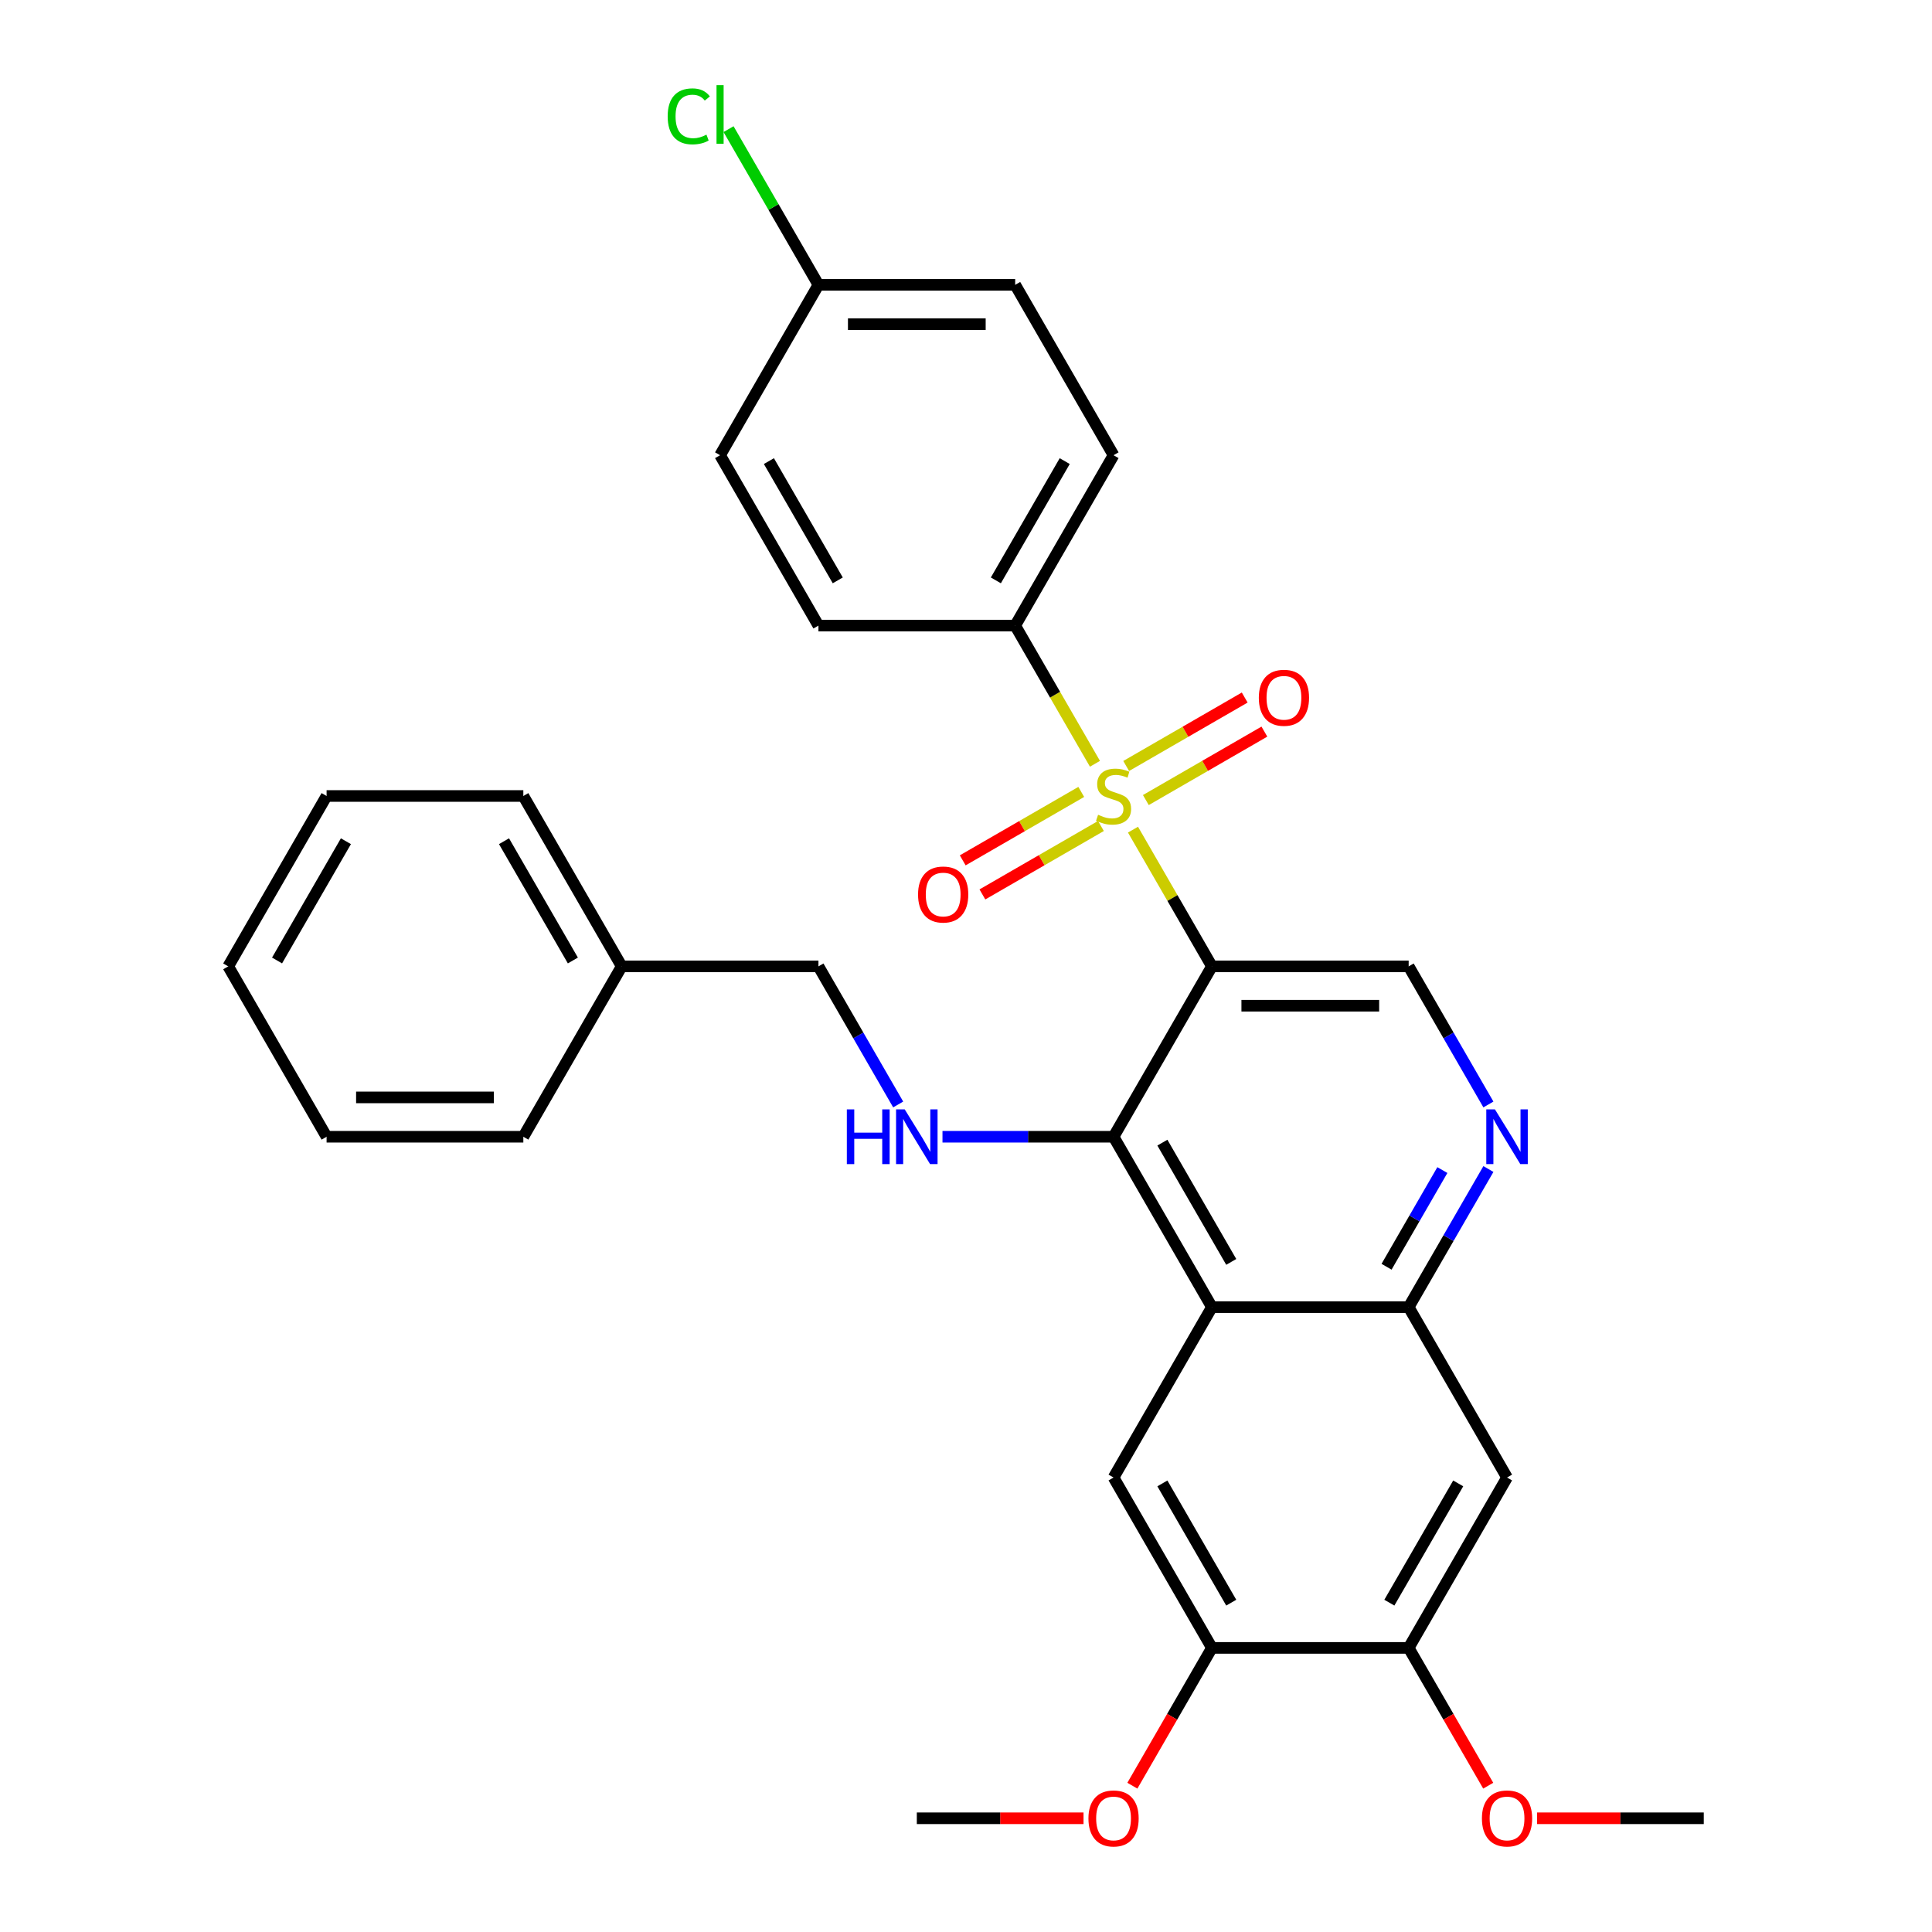 <?xml version='1.0' encoding='iso-8859-1'?>
<svg version='1.1' baseProfile='full'
              xmlns='http://www.w3.org/2000/svg'
                      xmlns:rdkit='http://www.rdkit.org/xml'
                      xmlns:xlink='http://www.w3.org/1999/xlink'
                  xml:space='preserve'
width='1000px' height='1000px' viewBox='0 0 1000 1000'>
<!-- END OF HEADER -->
<rect style='opacity:1.0;fill:#FFFFFF;stroke:none' width='1000' height='1000' x='0' y='0'> </rect>
<path class='bond-0' d='M 586.435,429.427 L 606.863,464.809' style='fill:none;fill-rule:evenodd;stroke:#CCCC00;stroke-width:6px;stroke-linecap:butt;stroke-linejoin:miter;stroke-opacity:1' />
<path class='bond-0' d='M 606.863,464.809 L 627.291,500.191' style='fill:none;fill-rule:evenodd;stroke:#000000;stroke-width:6px;stroke-linecap:butt;stroke-linejoin:miter;stroke-opacity:1' />
<path class='bond-9' d='M 566.752,395.335 L 546.105,359.573' style='fill:none;fill-rule:evenodd;stroke:#CCCC00;stroke-width:6px;stroke-linecap:butt;stroke-linejoin:miter;stroke-opacity:1' />
<path class='bond-9' d='M 546.105,359.573 L 525.458,323.811' style='fill:none;fill-rule:evenodd;stroke:#000000;stroke-width:6px;stroke-linecap:butt;stroke-linejoin:miter;stroke-opacity:1' />
<path class='bond-12' d='M 559.657,409.894 L 528.98,427.606' style='fill:none;fill-rule:evenodd;stroke:#CCCC00;stroke-width:6px;stroke-linecap:butt;stroke-linejoin:miter;stroke-opacity:1' />
<path class='bond-12' d='M 528.98,427.606 L 498.303,445.317' style='fill:none;fill-rule:evenodd;stroke:#FF0000;stroke-width:6px;stroke-linecap:butt;stroke-linejoin:miter;stroke-opacity:1' />
<path class='bond-12' d='M 569.84,427.532 L 539.163,445.243' style='fill:none;fill-rule:evenodd;stroke:#CCCC00;stroke-width:6px;stroke-linecap:butt;stroke-linejoin:miter;stroke-opacity:1' />
<path class='bond-12' d='M 539.163,445.243 L 508.487,462.955' style='fill:none;fill-rule:evenodd;stroke:#FF0000;stroke-width:6px;stroke-linecap:butt;stroke-linejoin:miter;stroke-opacity:1' />
<path class='bond-13' d='M 593.092,414.108 L 623.769,396.397' style='fill:none;fill-rule:evenodd;stroke:#CCCC00;stroke-width:6px;stroke-linecap:butt;stroke-linejoin:miter;stroke-opacity:1' />
<path class='bond-13' d='M 623.769,396.397 L 654.446,378.685' style='fill:none;fill-rule:evenodd;stroke:#FF0000;stroke-width:6px;stroke-linecap:butt;stroke-linejoin:miter;stroke-opacity:1' />
<path class='bond-13' d='M 582.909,396.47 L 613.585,378.759' style='fill:none;fill-rule:evenodd;stroke:#CCCC00;stroke-width:6px;stroke-linecap:butt;stroke-linejoin:miter;stroke-opacity:1' />
<path class='bond-13' d='M 613.585,378.759 L 644.262,361.047' style='fill:none;fill-rule:evenodd;stroke:#FF0000;stroke-width:6px;stroke-linecap:butt;stroke-linejoin:miter;stroke-opacity:1' />
<path class='bond-1' d='M 627.291,500.191 L 576.374,588.38' style='fill:none;fill-rule:evenodd;stroke:#000000;stroke-width:6px;stroke-linecap:butt;stroke-linejoin:miter;stroke-opacity:1' />
<path class='bond-6' d='M 627.291,500.191 L 729.123,500.191' style='fill:none;fill-rule:evenodd;stroke:#000000;stroke-width:6px;stroke-linecap:butt;stroke-linejoin:miter;stroke-opacity:1' />
<path class='bond-6' d='M 642.566,520.557 L 713.849,520.557' style='fill:none;fill-rule:evenodd;stroke:#000000;stroke-width:6px;stroke-linecap:butt;stroke-linejoin:miter;stroke-opacity:1' />
<path class='bond-2' d='M 576.374,588.38 L 627.291,676.57' style='fill:none;fill-rule:evenodd;stroke:#000000;stroke-width:6px;stroke-linecap:butt;stroke-linejoin:miter;stroke-opacity:1' />
<path class='bond-2' d='M 601.65,591.426 L 637.291,653.158' style='fill:none;fill-rule:evenodd;stroke:#000000;stroke-width:6px;stroke-linecap:butt;stroke-linejoin:miter;stroke-opacity:1' />
<path class='bond-7' d='M 576.374,588.38 L 532.101,588.38' style='fill:none;fill-rule:evenodd;stroke:#000000;stroke-width:6px;stroke-linecap:butt;stroke-linejoin:miter;stroke-opacity:1' />
<path class='bond-7' d='M 532.101,588.38 L 487.828,588.38' style='fill:none;fill-rule:evenodd;stroke:#0000FF;stroke-width:6px;stroke-linecap:butt;stroke-linejoin:miter;stroke-opacity:1' />
<path class='bond-5' d='M 627.291,676.57 L 576.374,764.76' style='fill:none;fill-rule:evenodd;stroke:#000000;stroke-width:6px;stroke-linecap:butt;stroke-linejoin:miter;stroke-opacity:1' />
<path class='bond-32' d='M 627.291,676.57 L 729.123,676.57' style='fill:none;fill-rule:evenodd;stroke:#000000;stroke-width:6px;stroke-linecap:butt;stroke-linejoin:miter;stroke-opacity:1' />
<path class='bond-3' d='M 729.123,676.57 L 749.759,640.828' style='fill:none;fill-rule:evenodd;stroke:#000000;stroke-width:6px;stroke-linecap:butt;stroke-linejoin:miter;stroke-opacity:1' />
<path class='bond-3' d='M 749.759,640.828 L 770.395,605.086' style='fill:none;fill-rule:evenodd;stroke:#0000FF;stroke-width:6px;stroke-linecap:butt;stroke-linejoin:miter;stroke-opacity:1' />
<path class='bond-3' d='M 717.676,655.664 L 732.121,630.645' style='fill:none;fill-rule:evenodd;stroke:#000000;stroke-width:6px;stroke-linecap:butt;stroke-linejoin:miter;stroke-opacity:1' />
<path class='bond-3' d='M 732.121,630.645 L 746.566,605.626' style='fill:none;fill-rule:evenodd;stroke:#0000FF;stroke-width:6px;stroke-linecap:butt;stroke-linejoin:miter;stroke-opacity:1' />
<path class='bond-8' d='M 729.123,676.57 L 780.04,764.76' style='fill:none;fill-rule:evenodd;stroke:#000000;stroke-width:6px;stroke-linecap:butt;stroke-linejoin:miter;stroke-opacity:1' />
<path class='bond-4' d='M 770.395,571.675 L 749.759,535.933' style='fill:none;fill-rule:evenodd;stroke:#0000FF;stroke-width:6px;stroke-linecap:butt;stroke-linejoin:miter;stroke-opacity:1' />
<path class='bond-4' d='M 749.759,535.933 L 729.123,500.191' style='fill:none;fill-rule:evenodd;stroke:#000000;stroke-width:6px;stroke-linecap:butt;stroke-linejoin:miter;stroke-opacity:1' />
<path class='bond-10' d='M 576.374,764.76 L 627.291,852.949' style='fill:none;fill-rule:evenodd;stroke:#000000;stroke-width:6px;stroke-linecap:butt;stroke-linejoin:miter;stroke-opacity:1' />
<path class='bond-10' d='M 601.65,767.805 L 637.291,829.538' style='fill:none;fill-rule:evenodd;stroke:#000000;stroke-width:6px;stroke-linecap:butt;stroke-linejoin:miter;stroke-opacity:1' />
<path class='bond-16' d='M 464.897,571.675 L 444.261,535.933' style='fill:none;fill-rule:evenodd;stroke:#0000FF;stroke-width:6px;stroke-linecap:butt;stroke-linejoin:miter;stroke-opacity:1' />
<path class='bond-16' d='M 444.261,535.933 L 423.626,500.191' style='fill:none;fill-rule:evenodd;stroke:#000000;stroke-width:6px;stroke-linecap:butt;stroke-linejoin:miter;stroke-opacity:1' />
<path class='bond-11' d='M 780.04,764.76 L 729.123,852.949' style='fill:none;fill-rule:evenodd;stroke:#000000;stroke-width:6px;stroke-linecap:butt;stroke-linejoin:miter;stroke-opacity:1' />
<path class='bond-11' d='M 754.764,767.805 L 719.123,829.538' style='fill:none;fill-rule:evenodd;stroke:#000000;stroke-width:6px;stroke-linecap:butt;stroke-linejoin:miter;stroke-opacity:1' />
<path class='bond-14' d='M 525.458,323.811 L 576.374,235.622' style='fill:none;fill-rule:evenodd;stroke:#000000;stroke-width:6px;stroke-linecap:butt;stroke-linejoin:miter;stroke-opacity:1' />
<path class='bond-14' d='M 515.458,300.4 L 551.099,238.667' style='fill:none;fill-rule:evenodd;stroke:#000000;stroke-width:6px;stroke-linecap:butt;stroke-linejoin:miter;stroke-opacity:1' />
<path class='bond-15' d='M 525.458,323.811 L 423.626,323.811' style='fill:none;fill-rule:evenodd;stroke:#000000;stroke-width:6px;stroke-linecap:butt;stroke-linejoin:miter;stroke-opacity:1' />
<path class='bond-18' d='M 627.291,852.949 L 606.701,888.611' style='fill:none;fill-rule:evenodd;stroke:#000000;stroke-width:6px;stroke-linecap:butt;stroke-linejoin:miter;stroke-opacity:1' />
<path class='bond-18' d='M 606.701,888.611 L 586.112,924.273' style='fill:none;fill-rule:evenodd;stroke:#FF0000;stroke-width:6px;stroke-linecap:butt;stroke-linejoin:miter;stroke-opacity:1' />
<path class='bond-33' d='M 627.291,852.949 L 729.123,852.949' style='fill:none;fill-rule:evenodd;stroke:#000000;stroke-width:6px;stroke-linecap:butt;stroke-linejoin:miter;stroke-opacity:1' />
<path class='bond-19' d='M 729.123,852.949 L 749.713,888.611' style='fill:none;fill-rule:evenodd;stroke:#000000;stroke-width:6px;stroke-linecap:butt;stroke-linejoin:miter;stroke-opacity:1' />
<path class='bond-19' d='M 749.713,888.611 L 770.302,924.273' style='fill:none;fill-rule:evenodd;stroke:#FF0000;stroke-width:6px;stroke-linecap:butt;stroke-linejoin:miter;stroke-opacity:1' />
<path class='bond-21' d='M 576.374,235.622 L 525.458,147.432' style='fill:none;fill-rule:evenodd;stroke:#000000;stroke-width:6px;stroke-linecap:butt;stroke-linejoin:miter;stroke-opacity:1' />
<path class='bond-20' d='M 423.626,323.811 L 372.709,235.622' style='fill:none;fill-rule:evenodd;stroke:#000000;stroke-width:6px;stroke-linecap:butt;stroke-linejoin:miter;stroke-opacity:1' />
<path class='bond-20' d='M 433.626,300.4 L 397.985,238.667' style='fill:none;fill-rule:evenodd;stroke:#000000;stroke-width:6px;stroke-linecap:butt;stroke-linejoin:miter;stroke-opacity:1' />
<path class='bond-23' d='M 423.626,500.191 L 321.793,500.191' style='fill:none;fill-rule:evenodd;stroke:#000000;stroke-width:6px;stroke-linecap:butt;stroke-linejoin:miter;stroke-opacity:1' />
<path class='bond-17' d='M 423.626,147.432 L 372.709,235.622' style='fill:none;fill-rule:evenodd;stroke:#000000;stroke-width:6px;stroke-linecap:butt;stroke-linejoin:miter;stroke-opacity:1' />
<path class='bond-22' d='M 423.626,147.432 L 400.36,107.136' style='fill:none;fill-rule:evenodd;stroke:#000000;stroke-width:6px;stroke-linecap:butt;stroke-linejoin:miter;stroke-opacity:1' />
<path class='bond-22' d='M 400.36,107.136 L 377.095,66.839' style='fill:none;fill-rule:evenodd;stroke:#00CC00;stroke-width:6px;stroke-linecap:butt;stroke-linejoin:miter;stroke-opacity:1' />
<path class='bond-31' d='M 423.626,147.432 L 525.458,147.432' style='fill:none;fill-rule:evenodd;stroke:#000000;stroke-width:6px;stroke-linecap:butt;stroke-linejoin:miter;stroke-opacity:1' />
<path class='bond-31' d='M 438.9,167.799 L 510.183,167.799' style='fill:none;fill-rule:evenodd;stroke:#000000;stroke-width:6px;stroke-linecap:butt;stroke-linejoin:miter;stroke-opacity:1' />
<path class='bond-24' d='M 560.829,941.139 L 517.685,941.139' style='fill:none;fill-rule:evenodd;stroke:#FF0000;stroke-width:6px;stroke-linecap:butt;stroke-linejoin:miter;stroke-opacity:1' />
<path class='bond-24' d='M 517.685,941.139 L 474.542,941.139' style='fill:none;fill-rule:evenodd;stroke:#000000;stroke-width:6px;stroke-linecap:butt;stroke-linejoin:miter;stroke-opacity:1' />
<path class='bond-25' d='M 795.586,941.139 L 838.729,941.139' style='fill:none;fill-rule:evenodd;stroke:#FF0000;stroke-width:6px;stroke-linecap:butt;stroke-linejoin:miter;stroke-opacity:1' />
<path class='bond-25' d='M 838.729,941.139 L 881.872,941.139' style='fill:none;fill-rule:evenodd;stroke:#000000;stroke-width:6px;stroke-linecap:butt;stroke-linejoin:miter;stroke-opacity:1' />
<path class='bond-26' d='M 321.793,500.191 L 270.877,412.001' style='fill:none;fill-rule:evenodd;stroke:#000000;stroke-width:6px;stroke-linecap:butt;stroke-linejoin:miter;stroke-opacity:1' />
<path class='bond-26' d='M 296.518,497.146 L 260.876,435.413' style='fill:none;fill-rule:evenodd;stroke:#000000;stroke-width:6px;stroke-linecap:butt;stroke-linejoin:miter;stroke-opacity:1' />
<path class='bond-27' d='M 321.793,500.191 L 270.877,588.38' style='fill:none;fill-rule:evenodd;stroke:#000000;stroke-width:6px;stroke-linecap:butt;stroke-linejoin:miter;stroke-opacity:1' />
<path class='bond-29' d='M 270.877,412.001 L 169.044,412.001' style='fill:none;fill-rule:evenodd;stroke:#000000;stroke-width:6px;stroke-linecap:butt;stroke-linejoin:miter;stroke-opacity:1' />
<path class='bond-28' d='M 270.877,588.38 L 169.044,588.38' style='fill:none;fill-rule:evenodd;stroke:#000000;stroke-width:6px;stroke-linecap:butt;stroke-linejoin:miter;stroke-opacity:1' />
<path class='bond-28' d='M 255.602,568.014 L 184.319,568.014' style='fill:none;fill-rule:evenodd;stroke:#000000;stroke-width:6px;stroke-linecap:butt;stroke-linejoin:miter;stroke-opacity:1' />
<path class='bond-30' d='M 169.044,588.38 L 118.128,500.191' style='fill:none;fill-rule:evenodd;stroke:#000000;stroke-width:6px;stroke-linecap:butt;stroke-linejoin:miter;stroke-opacity:1' />
<path class='bond-34' d='M 169.044,412.001 L 118.128,500.191' style='fill:none;fill-rule:evenodd;stroke:#000000;stroke-width:6px;stroke-linecap:butt;stroke-linejoin:miter;stroke-opacity:1' />
<path class='bond-34' d='M 179.044,435.413 L 143.403,497.146' style='fill:none;fill-rule:evenodd;stroke:#000000;stroke-width:6px;stroke-linecap:butt;stroke-linejoin:miter;stroke-opacity:1' />
<path  class='atom-0' d='M 568.374 421.721
Q 568.694 421.841, 570.014 422.401
Q 571.334 422.961, 572.774 423.321
Q 574.254 423.641, 575.694 423.641
Q 578.374 423.641, 579.934 422.361
Q 581.494 421.041, 581.494 418.761
Q 581.494 417.201, 580.694 416.241
Q 579.934 415.281, 578.734 414.761
Q 577.534 414.241, 575.534 413.641
Q 573.014 412.881, 571.494 412.161
Q 570.014 411.441, 568.934 409.921
Q 567.894 408.401, 567.894 405.841
Q 567.894 402.281, 570.294 400.081
Q 572.734 397.881, 577.534 397.881
Q 580.814 397.881, 584.534 399.441
L 583.614 402.521
Q 580.214 401.121, 577.654 401.121
Q 574.894 401.121, 573.374 402.281
Q 571.854 403.401, 571.894 405.361
Q 571.894 406.881, 572.654 407.801
Q 573.454 408.721, 574.574 409.241
Q 575.734 409.761, 577.654 410.361
Q 580.214 411.161, 581.734 411.961
Q 583.254 412.761, 584.334 414.401
Q 585.454 416.001, 585.454 418.761
Q 585.454 422.681, 582.814 424.801
Q 580.214 426.881, 575.854 426.881
Q 573.334 426.881, 571.414 426.321
Q 569.534 425.801, 567.294 424.881
L 568.374 421.721
' fill='#CCCC00'/>
<path  class='atom-5' d='M 773.78 574.22
L 783.06 589.22
Q 783.98 590.7, 785.46 593.38
Q 786.94 596.06, 787.02 596.22
L 787.02 574.22
L 790.78 574.22
L 790.78 602.54
L 786.9 602.54
L 776.94 586.14
Q 775.78 584.22, 774.54 582.02
Q 773.34 579.82, 772.98 579.14
L 772.98 602.54
L 769.3 602.54
L 769.3 574.22
L 773.78 574.22
' fill='#0000FF'/>
<path  class='atom-8' d='M 438.322 574.22
L 442.162 574.22
L 442.162 586.26
L 456.642 586.26
L 456.642 574.22
L 460.482 574.22
L 460.482 602.54
L 456.642 602.54
L 456.642 589.46
L 442.162 589.46
L 442.162 602.54
L 438.322 602.54
L 438.322 574.22
' fill='#0000FF'/>
<path  class='atom-8' d='M 468.282 574.22
L 477.562 589.22
Q 478.482 590.7, 479.962 593.38
Q 481.442 596.06, 481.522 596.22
L 481.522 574.22
L 485.282 574.22
L 485.282 602.54
L 481.402 602.54
L 471.442 586.14
Q 470.282 584.22, 469.042 582.02
Q 467.842 579.82, 467.482 579.14
L 467.482 602.54
L 463.802 602.54
L 463.802 574.22
L 468.282 574.22
' fill='#0000FF'/>
<path  class='atom-13' d='M 475.185 462.997
Q 475.185 456.197, 478.545 452.397
Q 481.905 448.597, 488.185 448.597
Q 494.465 448.597, 497.825 452.397
Q 501.185 456.197, 501.185 462.997
Q 501.185 469.877, 497.785 473.797
Q 494.385 477.677, 488.185 477.677
Q 481.945 477.677, 478.545 473.797
Q 475.185 469.917, 475.185 462.997
M 488.185 474.477
Q 492.505 474.477, 494.825 471.597
Q 497.185 468.677, 497.185 462.997
Q 497.185 457.437, 494.825 454.637
Q 492.505 451.797, 488.185 451.797
Q 483.865 451.797, 481.505 454.597
Q 479.185 457.397, 479.185 462.997
Q 479.185 468.717, 481.505 471.597
Q 483.865 474.477, 488.185 474.477
' fill='#FF0000'/>
<path  class='atom-14' d='M 651.564 361.165
Q 651.564 354.365, 654.924 350.565
Q 658.284 346.765, 664.564 346.765
Q 670.844 346.765, 674.204 350.565
Q 677.564 354.365, 677.564 361.165
Q 677.564 368.045, 674.164 371.965
Q 670.764 375.845, 664.564 375.845
Q 658.324 375.845, 654.924 371.965
Q 651.564 368.085, 651.564 361.165
M 664.564 372.645
Q 668.884 372.645, 671.204 369.765
Q 673.564 366.845, 673.564 361.165
Q 673.564 355.605, 671.204 352.805
Q 668.884 349.965, 664.564 349.965
Q 660.244 349.965, 657.884 352.765
Q 655.564 355.565, 655.564 361.165
Q 655.564 366.885, 657.884 369.765
Q 660.244 372.645, 664.564 372.645
' fill='#FF0000'/>
<path  class='atom-19' d='M 563.374 941.219
Q 563.374 934.419, 566.734 930.619
Q 570.094 926.819, 576.374 926.819
Q 582.654 926.819, 586.014 930.619
Q 589.374 934.419, 589.374 941.219
Q 589.374 948.099, 585.974 952.019
Q 582.574 955.899, 576.374 955.899
Q 570.134 955.899, 566.734 952.019
Q 563.374 948.139, 563.374 941.219
M 576.374 952.699
Q 580.694 952.699, 583.014 949.819
Q 585.374 946.899, 585.374 941.219
Q 585.374 935.659, 583.014 932.859
Q 580.694 930.019, 576.374 930.019
Q 572.054 930.019, 569.694 932.819
Q 567.374 935.619, 567.374 941.219
Q 567.374 946.939, 569.694 949.819
Q 572.054 952.699, 576.374 952.699
' fill='#FF0000'/>
<path  class='atom-20' d='M 767.04 941.219
Q 767.04 934.419, 770.4 930.619
Q 773.76 926.819, 780.04 926.819
Q 786.32 926.819, 789.68 930.619
Q 793.04 934.419, 793.04 941.219
Q 793.04 948.099, 789.64 952.019
Q 786.24 955.899, 780.04 955.899
Q 773.8 955.899, 770.4 952.019
Q 767.04 948.139, 767.04 941.219
M 780.04 952.699
Q 784.36 952.699, 786.68 949.819
Q 789.04 946.899, 789.04 941.219
Q 789.04 935.659, 786.68 932.859
Q 784.36 930.019, 780.04 930.019
Q 775.72 930.019, 773.36 932.819
Q 771.04 935.619, 771.04 941.219
Q 771.04 946.939, 773.36 949.819
Q 775.72 952.699, 780.04 952.699
' fill='#FF0000'/>
<path  class='atom-23' d='M 345.589 60.222
Q 345.589 53.182, 348.869 49.502
Q 352.189 45.782, 358.469 45.782
Q 364.309 45.782, 367.429 49.903
L 364.789 52.062
Q 362.509 49.062, 358.469 49.062
Q 354.189 49.062, 351.909 51.943
Q 349.669 54.782, 349.669 60.222
Q 349.669 65.823, 351.989 68.703
Q 354.349 71.582, 358.909 71.582
Q 362.029 71.582, 365.669 69.703
L 366.789 72.703
Q 365.309 73.662, 363.069 74.222
Q 360.829 74.782, 358.349 74.782
Q 352.189 74.782, 348.869 71.022
Q 345.589 67.263, 345.589 60.222
' fill='#00CC00'/>
<path  class='atom-23' d='M 370.869 44.062
L 374.549 44.062
L 374.549 74.422
L 370.869 74.422
L 370.869 44.062
' fill='#00CC00'/>
</svg>
